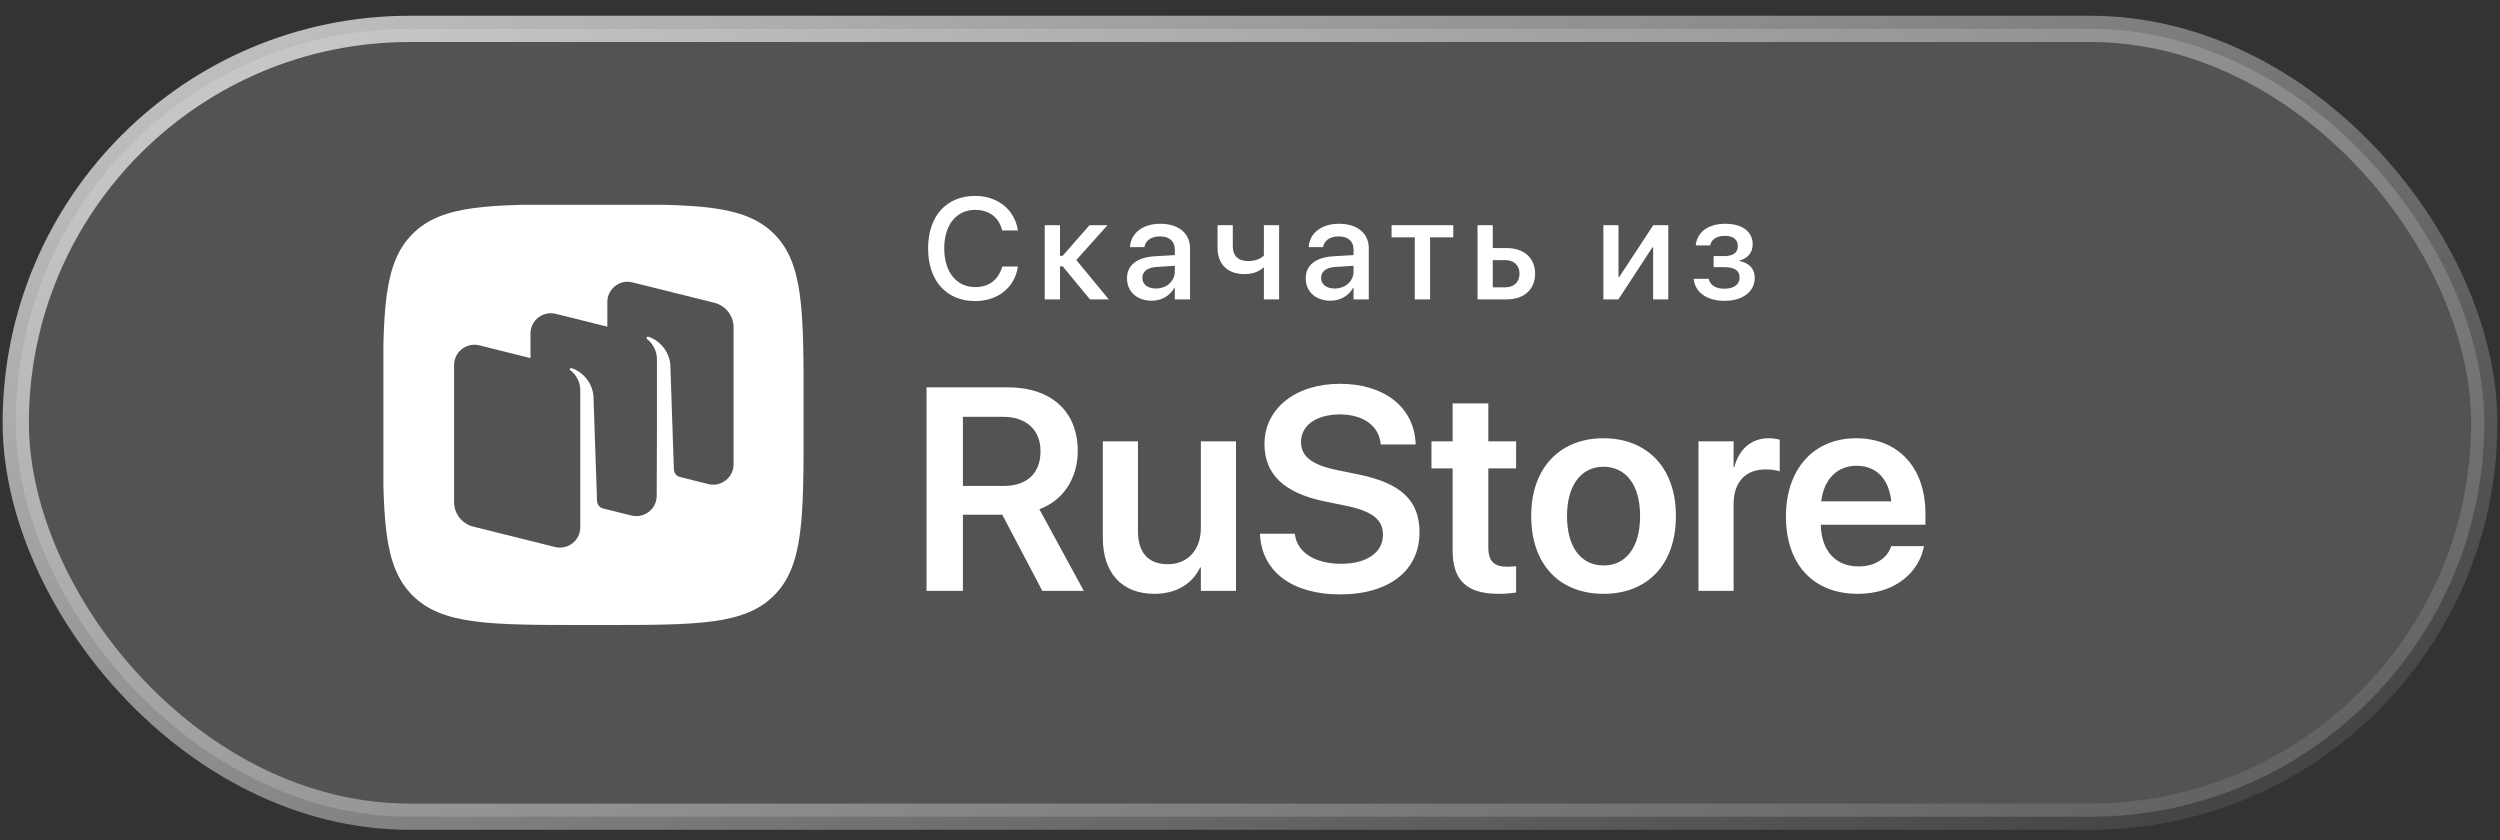 <?xml version="1.0" encoding="UTF-8"?> <svg xmlns="http://www.w3.org/2000/svg" width="119" height="40" viewBox="0 0 119 40" fill="none"><rect x="0" y="0" width="119" height="40" fill="#333333" stroke="none"/><rect x="0.75" y="1.375" width="117.5" height="37.5" rx="18.75" fill="white" fill-opacity="0.16" stroke="url(#paint0_linear_24164_58514)" stroke-width="1.25"></rect><path d="M44.103 28.125V18.437H47.97C50.038 18.437 51.3 19.585 51.3 21.458V21.472C51.3 22.774 50.602 23.828 49.474 24.238L51.589 28.125H49.615L47.708 24.5H45.835V28.125H44.103ZM45.835 23.13H47.789C48.883 23.13 49.528 22.526 49.528 21.485V21.472C49.528 20.458 48.843 19.84 47.755 19.84H45.835V23.13ZM54.952 28.266C53.388 28.266 52.495 27.259 52.495 25.607V21.008H54.167V25.278C54.167 26.285 54.637 26.856 55.59 26.856C56.55 26.856 57.161 26.165 57.161 25.131V21.008H58.833V28.125H57.161V27.011H57.128C56.758 27.769 56.026 28.266 54.952 28.266ZM63.781 28.293C61.559 28.293 60.095 27.245 59.981 25.507L59.974 25.406H61.633L61.646 25.486C61.774 26.319 62.626 26.836 63.841 26.836C65.063 26.836 65.829 26.292 65.829 25.46V25.453C65.829 24.728 65.325 24.338 64.076 24.076L63.036 23.862C61.129 23.466 60.189 22.579 60.189 21.136V21.129C60.196 19.424 61.693 18.269 63.781 18.269C65.896 18.269 67.279 19.384 67.38 21.042L67.386 21.156H65.728L65.715 21.075C65.6 20.23 64.855 19.726 63.768 19.726C62.633 19.733 61.928 20.263 61.928 21.035V21.042C61.928 21.727 62.458 22.13 63.627 22.371L64.674 22.586C66.688 23.002 67.568 23.821 67.568 25.332V25.339C67.568 27.145 66.144 28.293 63.781 28.293ZM71.341 28.266C69.85 28.266 69.145 27.662 69.145 26.198V22.297H68.138V21.008H69.145V19.202H70.844V21.008H72.167V22.297H70.844V26.057C70.844 26.755 71.153 26.977 71.764 26.977C71.925 26.977 72.052 26.957 72.167 26.95V28.206C71.972 28.232 71.677 28.266 71.341 28.266ZM76.329 28.266C74.234 28.266 72.885 26.869 72.885 24.567V24.553C72.885 22.27 74.255 20.861 76.323 20.861C78.397 20.861 79.773 22.257 79.773 24.553V24.567C79.773 26.876 78.417 28.266 76.329 28.266ZM76.336 26.916C77.39 26.916 78.068 26.057 78.068 24.567V24.553C78.068 23.07 77.383 22.217 76.323 22.217C75.282 22.217 74.59 23.076 74.59 24.553V24.567C74.59 26.064 75.268 26.916 76.336 26.916ZM80.848 28.125V21.008H82.519V22.237H82.553C82.775 21.378 83.365 20.861 84.184 20.861C84.393 20.861 84.587 20.894 84.715 20.928V22.438C84.574 22.385 84.319 22.344 84.037 22.344C83.09 22.344 82.519 22.942 82.519 23.996V28.125H80.848ZM88.434 28.266C86.299 28.266 85.01 26.849 85.01 24.587V24.58C85.01 22.338 86.32 20.861 88.354 20.861C90.388 20.861 91.65 22.291 91.65 24.439V24.976H86.669C86.695 26.225 87.38 26.963 88.468 26.963C89.3 26.963 89.844 26.52 90.005 26.044L90.019 25.997H91.583L91.563 26.071C91.341 27.165 90.294 28.266 88.434 28.266ZM88.374 22.17C87.488 22.17 86.823 22.767 86.689 23.862H90.025C89.905 22.734 89.26 22.17 88.374 22.17Z" fill="white"></path><path d="M46.423 14.331C45.05 14.331 44.177 13.364 44.177 11.826V11.823C44.177 10.286 45.05 9.325 46.423 9.325C47.49 9.325 48.293 9.983 48.447 10.94L48.45 10.97H47.705L47.685 10.903C47.524 10.336 47.074 9.99 46.423 9.99C45.523 9.99 44.946 10.702 44.946 11.823V11.826C44.946 12.947 45.527 13.666 46.423 13.666C47.067 13.666 47.514 13.33 47.699 12.716L47.705 12.686H48.454L48.447 12.719C48.296 13.683 47.494 14.331 46.423 14.331ZM50.583 12.676H50.455V14.25H49.73V10.719H50.455V12.175H50.583L51.862 10.719H52.718L51.231 12.377L52.778 14.25H51.882L50.583 12.676ZM54.823 14.314C54.118 14.314 53.645 13.881 53.645 13.246V13.24C53.645 12.625 54.122 12.249 54.958 12.199L55.921 12.142V11.877C55.921 11.487 55.666 11.252 55.216 11.252C54.796 11.252 54.538 11.45 54.477 11.732L54.471 11.762H53.786L53.789 11.726C53.84 11.118 54.367 10.651 55.236 10.651C56.099 10.651 56.646 11.108 56.646 11.816V14.25H55.921V13.693H55.904C55.699 14.072 55.293 14.314 54.823 14.314ZM54.377 13.229C54.377 13.538 54.632 13.733 55.021 13.733C55.532 13.733 55.921 13.387 55.921 12.927V12.652L55.055 12.706C54.618 12.733 54.377 12.924 54.377 13.223V13.229ZM60.886 14.25H60.161V12.729H60.145C59.93 12.937 59.597 13.048 59.245 13.048C58.412 13.048 57.956 12.565 57.956 11.799V10.719H58.681V11.716C58.681 12.189 58.939 12.427 59.436 12.427C59.728 12.427 60.014 12.32 60.161 12.165V10.719H60.886V14.25ZM63.331 14.314C62.626 14.314 62.153 13.881 62.153 13.246V13.24C62.153 12.625 62.629 12.249 63.465 12.199L64.429 12.142V11.877C64.429 11.487 64.174 11.252 63.724 11.252C63.304 11.252 63.045 11.45 62.985 11.732L62.978 11.762H62.294L62.297 11.726C62.347 11.118 62.874 10.651 63.744 10.651C64.606 10.651 65.154 11.108 65.154 11.816V14.25H64.429V13.693H64.412C64.207 14.072 63.801 14.314 63.331 14.314ZM62.884 13.229C62.884 13.538 63.139 13.733 63.529 13.733C64.039 13.733 64.429 13.387 64.429 12.927V12.652L63.562 12.706C63.126 12.733 62.884 12.924 62.884 13.223V13.229ZM69.176 10.719V11.296H68.072V14.25H67.343V11.296H66.239V10.719H69.176ZM70.331 14.25V10.719H71.056V11.809H71.728C72.543 11.809 73.071 12.283 73.071 13.025V13.031C73.071 13.777 72.543 14.25 71.728 14.25H70.331ZM71.657 12.383H71.056V13.676H71.657C72.07 13.676 72.329 13.421 72.329 13.031V13.025C72.329 12.635 72.067 12.383 71.657 12.383ZM76.321 14.25V10.719H77.04V13.189H77.073L78.695 10.719H79.41V14.25H78.688V11.769H78.658L77.036 14.25H76.321ZM82.086 14.32C81.26 14.32 80.693 13.924 80.622 13.3L80.619 13.27H81.33L81.341 13.303C81.421 13.589 81.683 13.743 82.082 13.743C82.529 13.743 82.804 13.545 82.804 13.223V13.216C82.804 12.877 82.569 12.716 82.079 12.716H81.569V12.189H82.076C82.502 12.189 82.72 12.028 82.72 11.712V11.705C82.72 11.403 82.492 11.225 82.109 11.225C81.73 11.225 81.465 11.39 81.411 11.658L81.408 11.682H80.716L80.719 11.655C80.803 11.027 81.324 10.651 82.119 10.651C82.932 10.651 83.428 11.024 83.428 11.628V11.635C83.428 12.014 83.183 12.313 82.804 12.4V12.427C83.271 12.521 83.526 12.803 83.526 13.216V13.223C83.526 13.881 82.952 14.32 82.086 14.32Z" fill="white"></path><g clip-path="url(#clip0_24164_58514)"><path d="M28.64 9.727C33.163 9.727 35.436 9.728 36.846 11.134C38.252 12.541 38.252 14.794 38.252 19.339V20.138C38.252 24.661 38.252 26.934 36.846 28.343C35.439 29.753 33.186 29.75 28.64 29.75H27.841C23.318 29.75 21.046 29.75 19.637 28.343C18.23 26.937 18.229 24.684 18.229 20.138V19.339C18.229 14.816 18.23 12.544 19.637 11.134C21.043 9.728 23.295 9.727 27.841 9.727H28.64ZM29.887 13.409C29.365 13.404 28.91 13.825 28.91 14.375V15.55L26.455 14.938C26.379 14.919 26.303 14.91 26.228 14.909C25.706 14.904 25.251 15.325 25.251 15.875V17.046L22.819 16.439C22.208 16.287 21.614 16.748 21.614 17.375V23.898C21.614 24.453 21.992 24.934 22.53 25.068L26.417 26.037C27.028 26.189 27.621 25.727 27.621 25.1V18.578C27.621 18.18 27.426 17.821 27.119 17.6C27.114 17.584 27.115 17.566 27.125 17.552C27.142 17.527 27.172 17.516 27.201 17.524C27.712 17.679 28.199 18.201 28.249 18.86L28.418 23.838C28.422 24.004 28.533 24.147 28.69 24.199L30.054 24.538C30.666 24.69 31.258 24.228 31.259 23.601C31.275 21.449 31.27 19.26 31.27 17.101C31.27 16.808 31.172 16.583 31.06 16.42C31.042 16.392 31.023 16.366 31.003 16.34C30.978 16.309 30.952 16.279 30.925 16.251C30.884 16.208 30.84 16.167 30.794 16.131L30.793 16.13C30.774 16.11 30.768 16.08 30.784 16.057C30.801 16.033 30.832 16.021 30.86 16.029C31.372 16.184 31.86 16.707 31.908 17.366L32.077 22.343C32.081 22.509 32.192 22.65 32.347 22.7L33.714 23.041C34.325 23.193 34.918 22.731 34.918 22.104V15.582C34.918 15.027 34.54 14.545 34.002 14.411L30.115 13.443C30.039 13.424 29.963 13.415 29.888 13.414L29.887 13.409Z" fill="white"></path></g><defs><linearGradient id="paint0_linear_24164_58514" x1="48.544" y1="-59.562" x2="102.369" y2="51.656" gradientUnits="userSpaceOnUse"><stop stop-color="white"></stop><stop offset="1" stop-color="white" stop-opacity="0"></stop></linearGradient><clipPath id="clip0_24164_58514"><rect width="20" height="20" fill="white" transform="translate(18.25 9.75)"></rect></clipPath></defs></svg> 